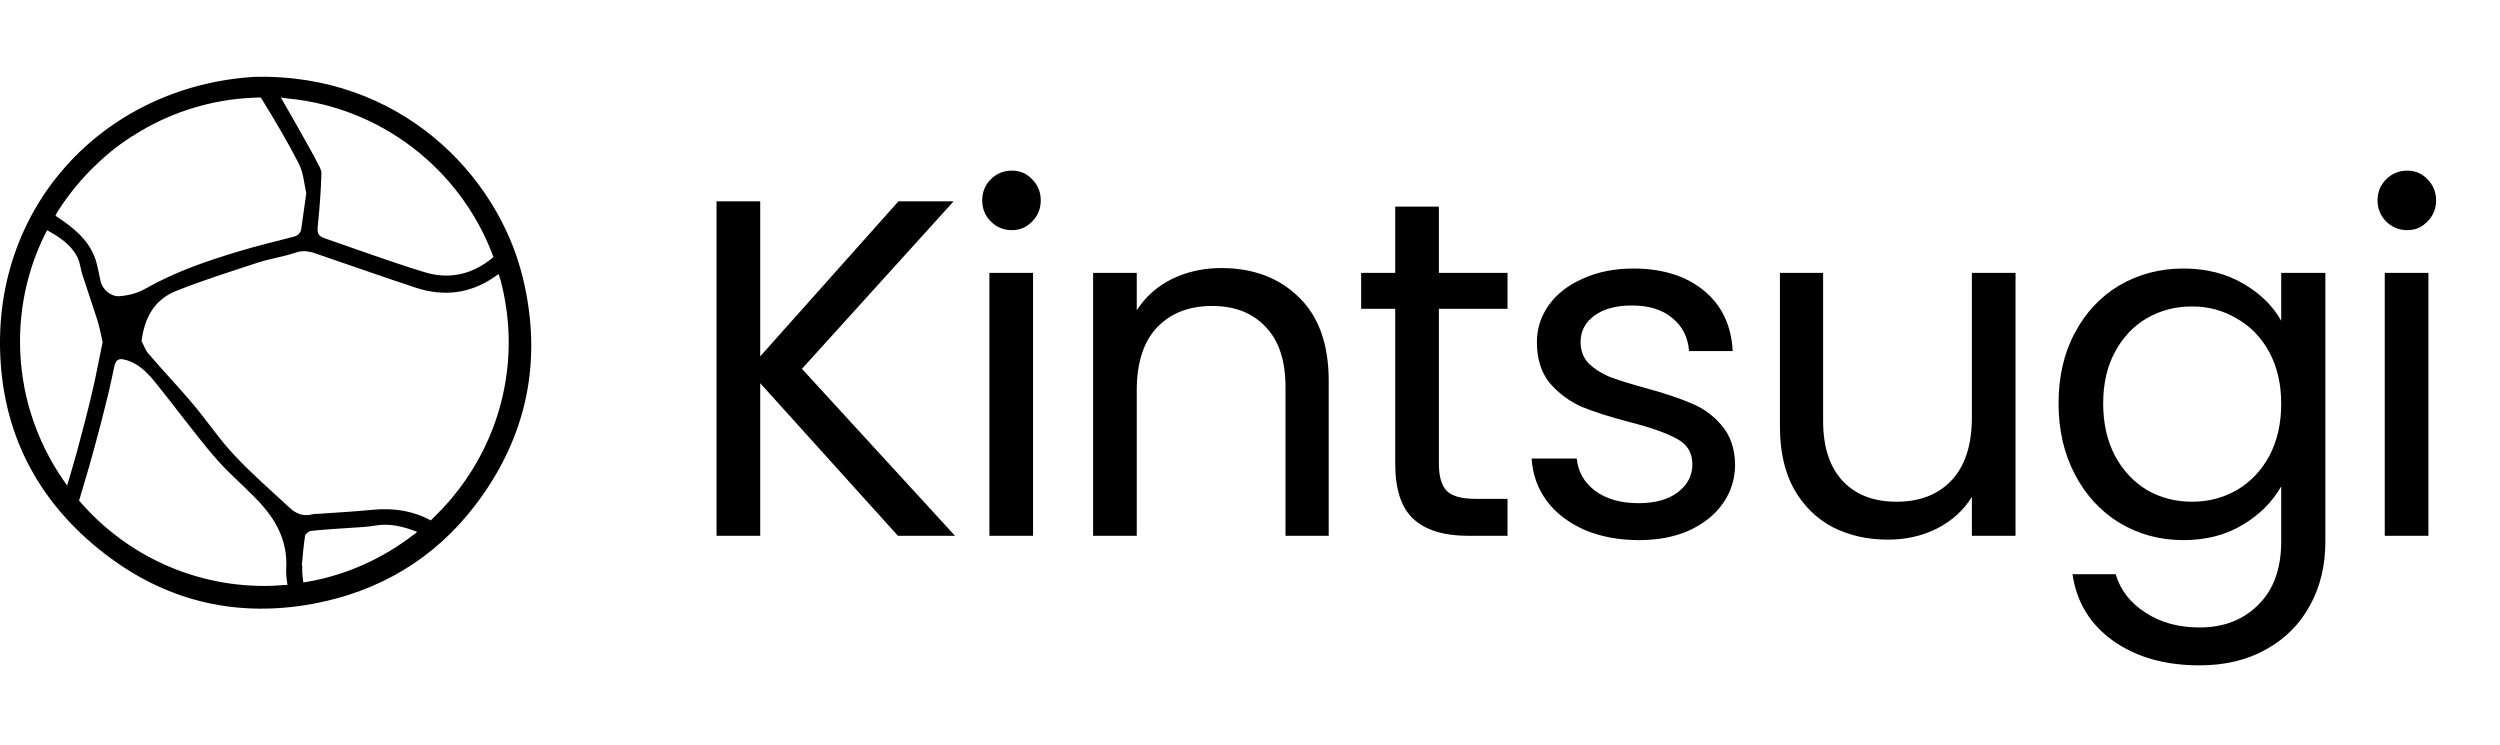 <?xml version="1.0" encoding="UTF-8"?> <svg xmlns="http://www.w3.org/2000/svg" width="104" height="31" viewBox="0 0 104 31" fill="none"><path d="M37.354 22.289L31.625 15.941V22.289H29.808V8.376H31.625V14.824L37.374 8.376H39.669L33.361 15.343L39.729 22.289H37.354ZM42.097 9.574C41.751 9.574 41.458 9.454 41.219 9.214C40.979 8.975 40.86 8.682 40.86 8.336C40.86 7.99 40.979 7.697 41.219 7.458C41.458 7.218 41.751 7.098 42.097 7.098C42.43 7.098 42.709 7.218 42.936 7.458C43.175 7.697 43.295 7.99 43.295 8.336C43.295 8.682 43.175 8.975 42.936 9.214C42.709 9.454 42.43 9.574 42.097 9.574ZM42.975 11.35V22.289H41.159V11.35H42.975ZM50.802 11.151C52.133 11.151 53.211 11.556 54.036 12.368C54.861 13.167 55.274 14.325 55.274 15.842V22.289H53.477V16.101C53.477 15.01 53.205 14.178 52.659 13.606C52.113 13.02 51.368 12.728 50.423 12.728C49.465 12.728 48.7 13.027 48.127 13.626C47.569 14.225 47.289 15.096 47.289 16.241V22.289H45.473V11.35H47.289V12.907C47.648 12.348 48.134 11.916 48.746 11.61C49.372 11.304 50.057 11.151 50.802 11.151ZM59.858 12.847V19.295C59.858 19.827 59.971 20.207 60.197 20.433C60.424 20.646 60.816 20.752 61.375 20.752H62.713V22.289H61.076C60.064 22.289 59.306 22.056 58.8 21.591C58.294 21.125 58.041 20.36 58.041 19.295V12.847H56.624V11.35H58.041V8.596H59.858V11.35H62.713V12.847H59.858ZM68.187 22.469C67.349 22.469 66.597 22.329 65.932 22.05C65.266 21.757 64.74 21.358 64.355 20.852C63.969 20.333 63.756 19.741 63.716 19.075H65.592C65.645 19.621 65.898 20.067 66.351 20.413C66.817 20.759 67.422 20.932 68.167 20.932C68.859 20.932 69.405 20.779 69.804 20.473C70.203 20.167 70.403 19.781 70.403 19.315C70.403 18.836 70.19 18.483 69.764 18.257C69.338 18.017 68.68 17.785 67.788 17.558C66.976 17.345 66.311 17.133 65.792 16.92C65.286 16.693 64.847 16.367 64.474 15.941C64.115 15.502 63.935 14.93 63.935 14.225C63.935 13.666 64.102 13.153 64.434 12.688C64.767 12.222 65.24 11.856 65.852 11.59C66.464 11.31 67.162 11.171 67.948 11.171C69.159 11.171 70.137 11.477 70.882 12.089C71.627 12.701 72.026 13.539 72.08 14.604H70.263C70.223 14.032 69.99 13.573 69.565 13.227C69.152 12.881 68.593 12.708 67.888 12.708C67.236 12.708 66.717 12.847 66.331 13.127C65.945 13.406 65.752 13.772 65.752 14.225C65.752 14.584 65.865 14.883 66.091 15.123C66.331 15.349 66.624 15.536 66.97 15.682C67.329 15.815 67.821 15.968 68.447 16.141C69.232 16.354 69.871 16.567 70.363 16.78C70.856 16.979 71.275 17.285 71.621 17.698C71.98 18.111 72.166 18.65 72.18 19.315C72.18 19.914 72.013 20.453 71.68 20.932C71.348 21.411 70.875 21.79 70.263 22.07C69.664 22.336 68.972 22.469 68.187 22.469ZM83.846 11.35V22.289H82.03V20.672C81.684 21.231 81.198 21.671 80.573 21.99C79.961 22.296 79.282 22.449 78.537 22.449C77.685 22.449 76.92 22.276 76.241 21.93C75.562 21.571 75.023 21.038 74.624 20.333C74.238 19.628 74.045 18.769 74.045 17.758V11.35H75.842V17.518C75.842 18.596 76.115 19.428 76.66 20.014C77.206 20.586 77.951 20.872 78.896 20.872C79.867 20.872 80.633 20.573 81.192 19.974C81.751 19.375 82.03 18.503 82.03 17.359V11.35H83.846ZM90.826 11.171C91.771 11.171 92.596 11.377 93.301 11.789C94.02 12.202 94.552 12.721 94.898 13.346V11.35H96.735V22.529C96.735 23.527 96.522 24.412 96.096 25.184C95.67 25.969 95.058 26.581 94.26 27.02C93.474 27.459 92.556 27.679 91.505 27.679C90.067 27.679 88.87 27.34 87.912 26.661C86.954 25.982 86.388 25.057 86.215 23.886H88.011C88.211 24.552 88.624 25.084 89.249 25.483C89.874 25.896 90.626 26.102 91.505 26.102C92.503 26.102 93.315 25.789 93.94 25.164C94.579 24.538 94.898 23.66 94.898 22.529V20.233C94.539 20.872 94.007 21.404 93.301 21.83C92.596 22.256 91.771 22.469 90.826 22.469C89.855 22.469 88.97 22.229 88.171 21.75C87.386 21.271 86.767 20.599 86.315 19.734C85.862 18.869 85.636 17.884 85.636 16.78C85.636 15.662 85.862 14.684 86.315 13.845C86.767 12.994 87.386 12.335 88.171 11.869C88.97 11.403 89.855 11.171 90.826 11.171ZM94.898 16.8C94.898 15.975 94.732 15.256 94.399 14.644C94.067 14.032 93.614 13.566 93.042 13.247C92.483 12.914 91.864 12.748 91.185 12.748C90.507 12.748 89.888 12.907 89.329 13.227C88.77 13.546 88.324 14.012 87.992 14.624C87.659 15.236 87.492 15.955 87.492 16.78C87.492 17.618 87.659 18.35 87.992 18.976C88.324 19.588 88.77 20.06 89.329 20.393C89.888 20.712 90.507 20.872 91.185 20.872C91.864 20.872 92.483 20.712 93.042 20.393C93.614 20.06 94.067 19.588 94.399 18.976C94.732 18.35 94.898 17.625 94.898 16.8ZM100.144 9.574C99.798 9.574 99.505 9.454 99.266 9.214C99.026 8.975 98.906 8.682 98.906 8.336C98.906 7.99 99.026 7.697 99.266 7.458C99.505 7.218 99.798 7.098 100.144 7.098C100.477 7.098 100.756 7.218 100.982 7.458C101.222 7.697 101.342 7.99 101.342 8.336C101.342 8.682 101.222 8.975 100.982 9.214C100.756 9.454 100.477 9.574 100.144 9.574ZM101.022 11.35V22.289H99.206V11.35H101.022Z" fill="black"></path><path d="M21.75 11.557C20.708 7.243 16.601 3.043 10.574 3.198C4.28 3.59 -0.478 8.678 0.038 15.221C0.296 18.534 1.885 21.206 4.558 23.188C7.086 25.066 9.955 25.685 13.02 25.118C15.765 24.612 18.087 23.24 19.79 20.99C21.925 18.183 22.586 14.994 21.75 11.557ZM11.967 4.096C15.848 4.467 19.098 7.016 20.46 10.515C20.481 10.577 20.502 10.639 20.532 10.69C19.697 11.402 18.716 11.65 17.653 11.32C16.271 10.897 14.919 10.401 13.546 9.927C13.206 9.813 13.185 9.689 13.226 9.338C13.299 8.637 13.35 7.935 13.371 7.223C13.381 7.058 13.257 6.882 13.175 6.717C13.02 6.407 12.845 6.108 12.679 5.809C12.36 5.231 12.029 4.663 11.699 4.085C11.689 4.075 11.689 4.065 11.678 4.054C11.782 4.075 11.875 4.085 11.967 4.096ZM2.443 8.729C2.886 8.048 3.402 7.419 3.991 6.861C4.507 6.356 5.084 5.912 5.724 5.53C5.755 5.51 5.796 5.489 5.827 5.468C5.838 5.458 5.848 5.458 5.858 5.448C7.241 4.632 8.841 4.137 10.543 4.065C10.647 4.065 10.739 4.054 10.843 4.054C10.853 4.065 10.863 4.075 10.874 4.096C11.421 4.983 11.957 5.881 12.432 6.81C12.628 7.202 12.659 7.687 12.741 8.038C12.659 8.606 12.597 9.049 12.535 9.503C12.504 9.71 12.391 9.803 12.194 9.854C11.441 10.05 10.688 10.226 9.945 10.453C8.603 10.855 7.282 11.309 6.065 12.001C5.714 12.197 5.363 12.29 4.981 12.321C4.63 12.352 4.269 12.063 4.187 11.702C4.104 11.371 4.063 11.021 3.939 10.701C3.65 9.947 3.052 9.472 2.401 9.039C2.37 9.018 2.34 8.998 2.309 8.977C2.35 8.874 2.391 8.802 2.443 8.729ZM2.794 20.195C2.742 20.123 2.69 20.051 2.639 19.978C1.504 18.337 0.833 16.346 0.833 14.209C0.833 12.63 1.194 11.134 1.844 9.803C1.885 9.73 1.916 9.658 1.958 9.576C2.463 9.854 2.959 10.174 3.227 10.711C3.33 10.928 3.351 11.186 3.423 11.413C3.619 12.032 3.836 12.641 4.032 13.26C4.135 13.58 4.197 13.9 4.269 14.23C4.125 14.921 4.001 15.603 3.846 16.263C3.65 17.109 3.423 17.966 3.196 18.812C3.072 19.266 2.928 19.731 2.794 20.195ZM11.73 24.344C11.482 24.364 11.245 24.375 10.997 24.375C8.005 24.375 5.301 23.074 3.444 21C3.392 20.938 3.34 20.887 3.289 20.825C3.506 20.102 3.722 19.38 3.918 18.657C4.125 17.904 4.321 17.14 4.507 16.377C4.599 15.985 4.682 15.592 4.765 15.2C4.816 15.004 4.919 14.901 5.146 14.953C5.724 15.076 6.106 15.479 6.457 15.902C7.272 16.913 8.036 17.956 8.872 18.946C9.419 19.596 10.079 20.154 10.678 20.773C11.462 21.578 11.978 22.486 11.905 23.663C11.895 23.879 11.926 24.106 11.957 24.334C11.895 24.334 11.813 24.334 11.73 24.344ZM17.199 22.249C15.94 23.219 14.444 23.91 12.814 24.199C12.752 24.21 12.679 24.22 12.618 24.23C12.597 24.096 12.587 23.972 12.576 23.838C12.566 23.735 12.576 23.621 12.576 23.518C12.566 23.518 12.566 23.518 12.556 23.518C12.597 23.105 12.628 22.693 12.69 22.29C12.7 22.207 12.855 22.094 12.948 22.084C13.536 22.022 14.124 21.991 14.712 21.95C15.001 21.929 15.301 21.919 15.589 21.867C16.219 21.753 16.787 21.908 17.354 22.125C17.302 22.177 17.251 22.218 17.199 22.249ZM18.087 21.485C18.035 21.537 17.973 21.588 17.922 21.65C17.189 21.248 16.374 21.124 15.517 21.206C14.774 21.279 14.031 21.32 13.278 21.372C13.185 21.382 13.092 21.372 13.01 21.392C12.638 21.495 12.329 21.382 12.06 21.134C11.286 20.412 10.471 19.71 9.749 18.936C9.13 18.276 8.624 17.522 8.046 16.831C7.437 16.108 6.787 15.427 6.178 14.715C6.034 14.55 5.962 14.313 5.889 14.189C6.013 13.177 6.457 12.455 7.303 12.114C8.428 11.66 9.594 11.299 10.75 10.917C11.266 10.752 11.802 10.68 12.308 10.505C12.669 10.381 12.968 10.484 13.278 10.597C14.62 11.051 15.951 11.526 17.302 11.97C18.438 12.341 19.532 12.228 20.543 11.537C20.625 11.485 20.687 11.433 20.749 11.402C20.77 11.485 20.79 11.568 20.821 11.64C21.038 12.465 21.162 13.342 21.162 14.24C21.162 17.058 19.985 19.638 18.087 21.485Z" fill="black"></path></svg> 